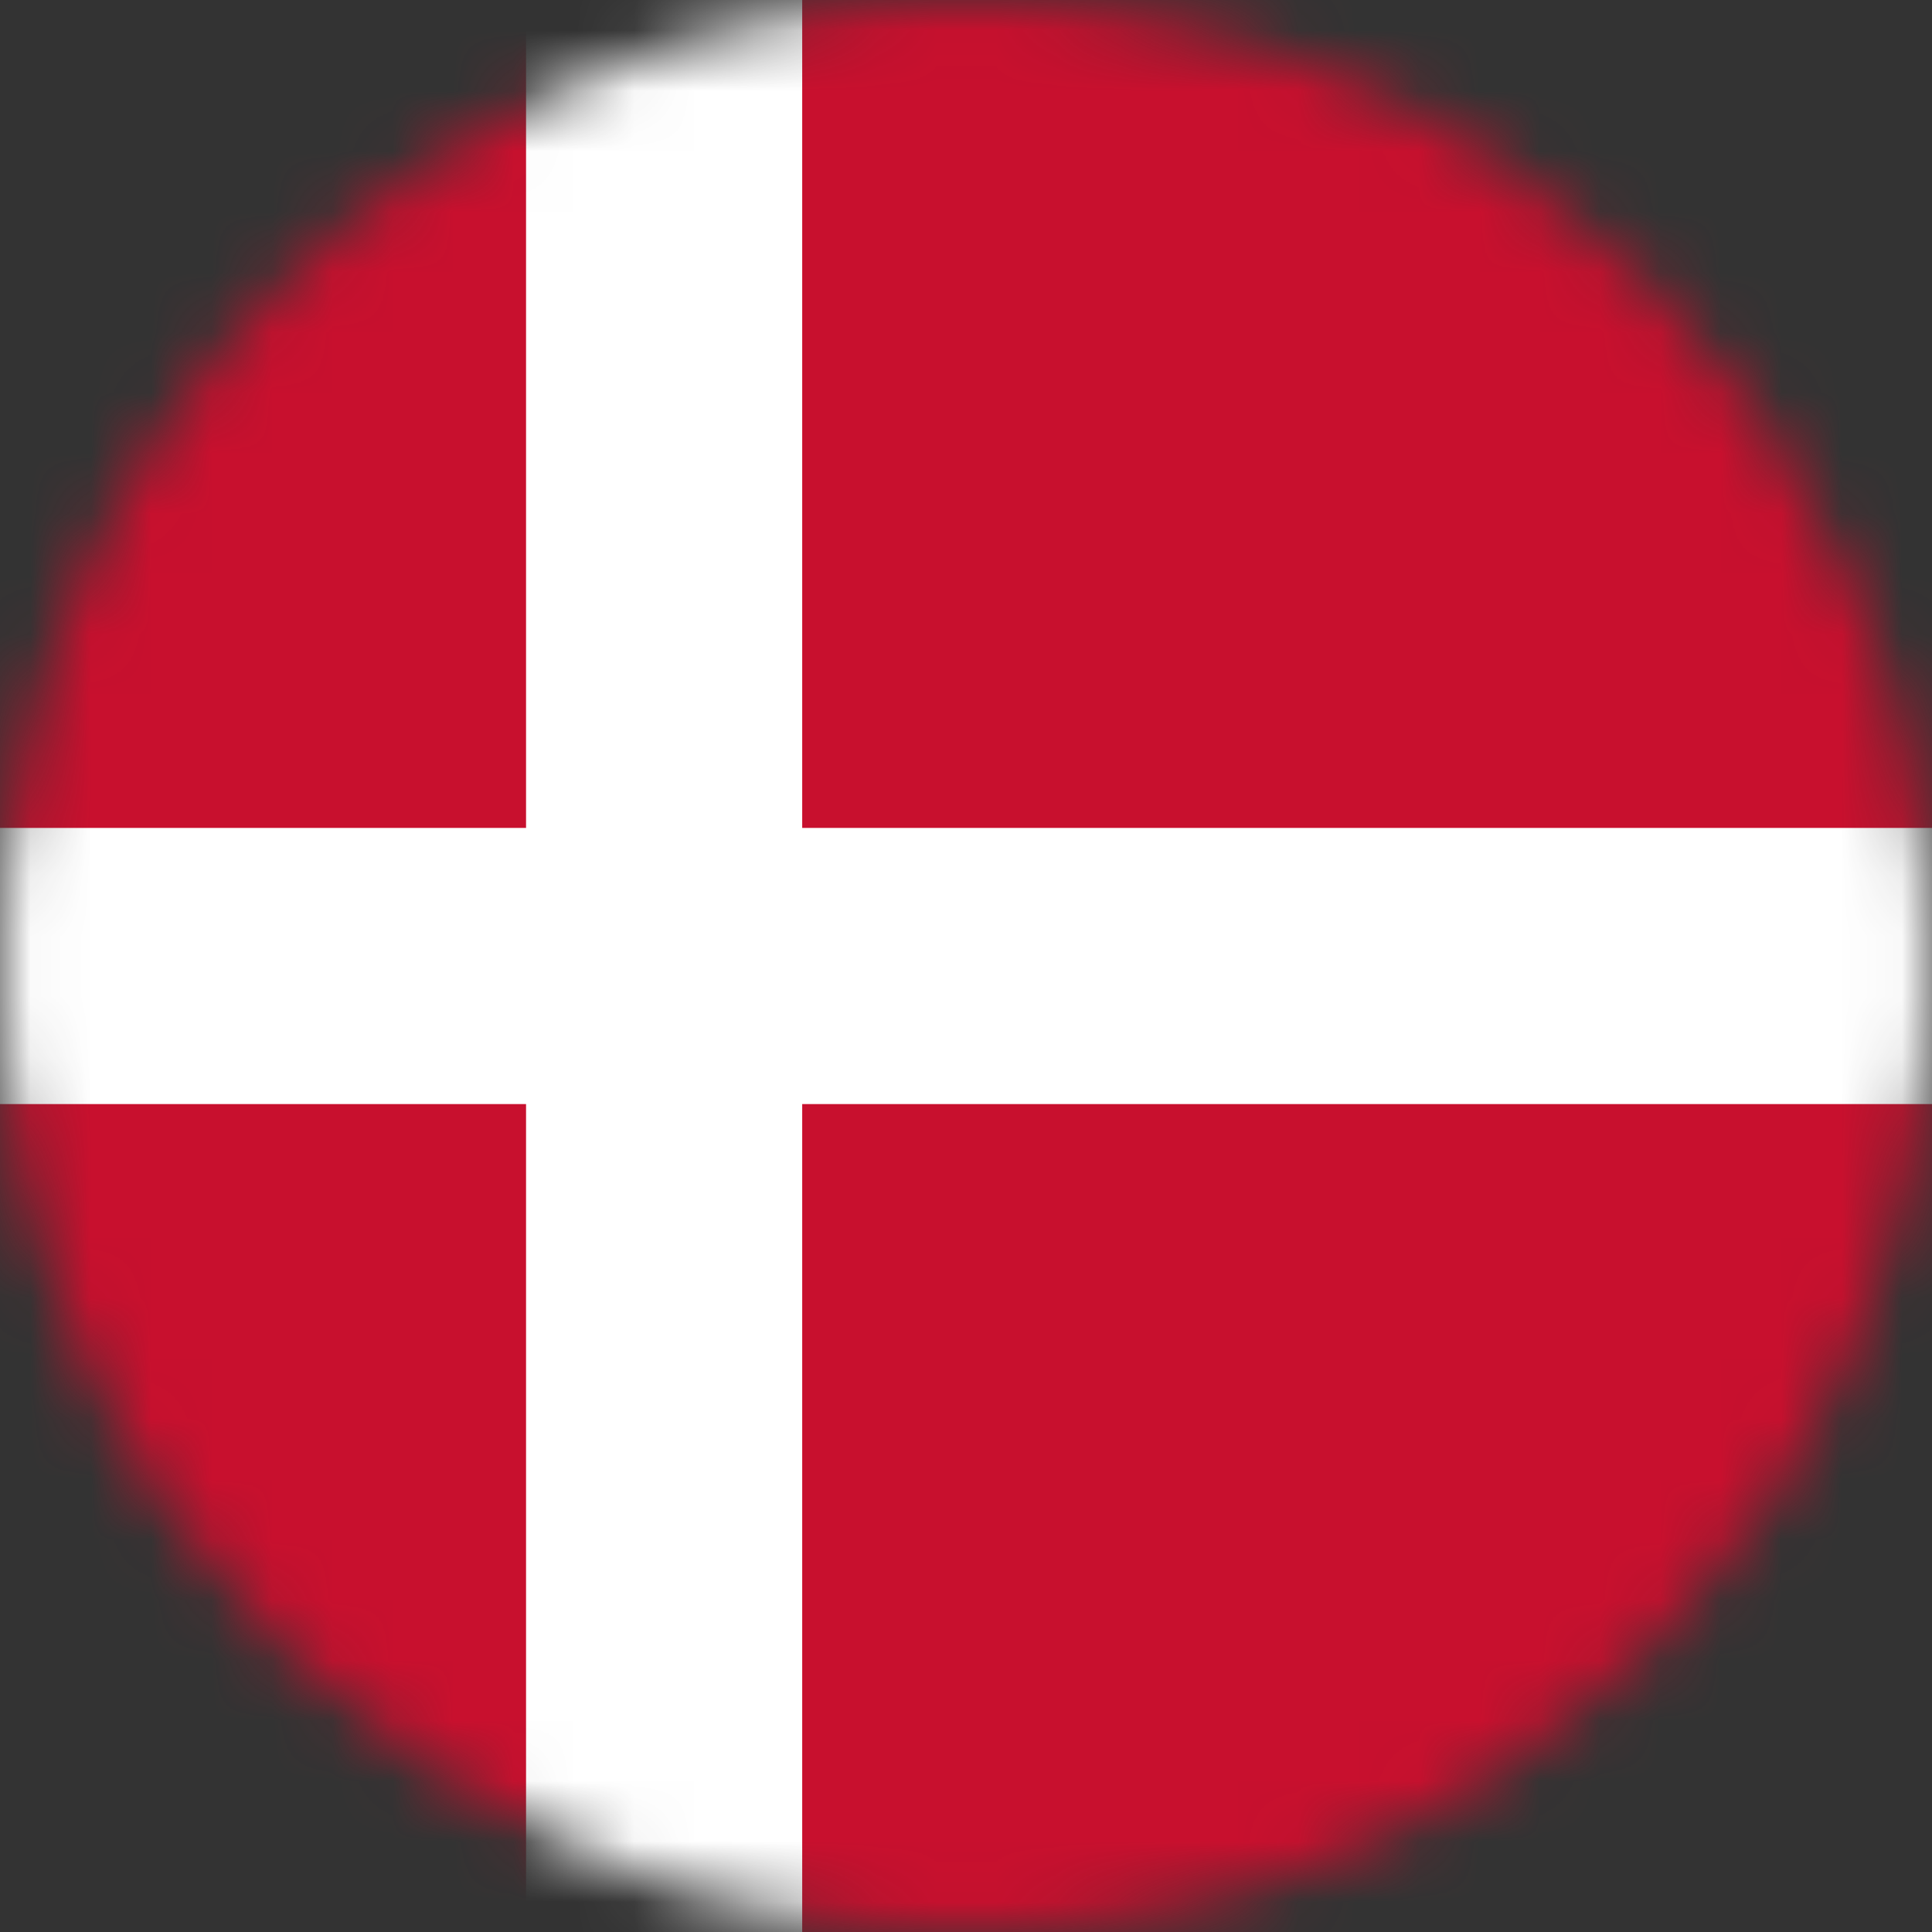 <svg width="32" height="32" viewBox="0 0 32 32" fill="none" xmlns="http://www.w3.org/2000/svg">
<rect x="0" y="0" width="32" height="32" fill="#333333" stroke="none"/>
<g clip-path="url(#clip0_1_26)">
<mask id="mask0_1_26" style="mask-type:luminance" maskUnits="userSpaceOnUse" x="0" y="0" width="32" height="32">
<path d="M32 16C32 7.163 24.837 0 16 0C7.163 0 0 7.163 0 16C0 24.837 7.163 32 16 32C24.837 32 32 24.837 32 16Z" fill="white"/>
</mask>
<g mask="url(#mask0_1_26)">
<path d="M-5 0H37.673V32H-5V0Z" fill="#C8102E"/>
<path d="M8.713 0H13.287V32H8.713V0Z" fill="white"/>
<path d="M-5 13.713H37.673V18.287H-5V13.713Z" fill="white"/>
</g>
</g>
<defs>
<clipPath id="clip0_1_26">
<rect width="32" height="32" fill="white"/>
</clipPath>
</defs>
</svg>

